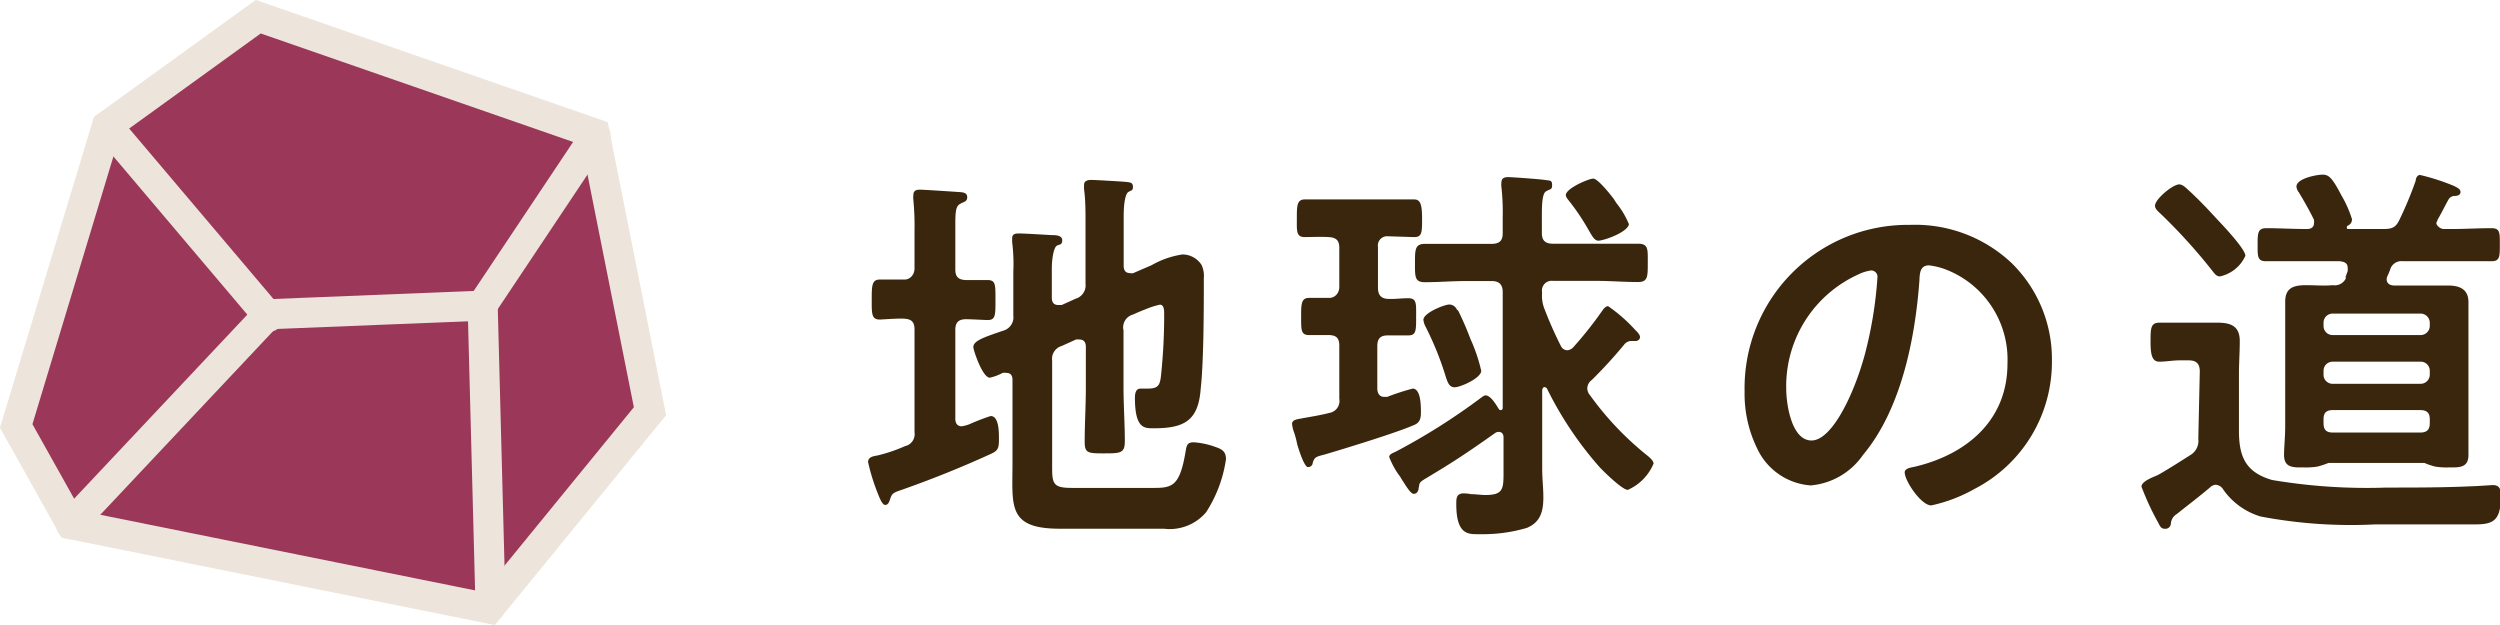 <svg xmlns="http://www.w3.org/2000/svg" viewBox="0 0 151.31 37.83"><defs><style>.cls-1{fill:#9b385a;}.cls-1,.cls-2,.cls-3{stroke:#ede5db;stroke-linecap:round;stroke-miterlimit:10;stroke-width:1.82px;}.cls-2{fill:#969697;}.cls-3{fill:none;}.cls-4{fill:#39260d;}</style></defs><g id="レイヤー_2" data-name="レイヤー 2"><g id="画像"><polygon class="cls-1" points="15.63 1.01 6.47 7.63 0.98 25.78 4.31 31.73 29.59 36.83 39.34 24.89 35.99 8.08 15.63 1.01"/><line class="cls-2" x1="6.5" y1="7.63" x2="16.27" y2="19.17"/><polyline class="cls-3" points="4.28 31.73 16.24 19.02 29.17 18.5 36.05 8.19"/><line class="cls-2" x1="29.21" y1="18.39" x2="29.69" y2="36.72"/><path class="cls-4" d="M53.24,19.34c-.5,0-.48-.38-.48-1.2s0-1.22.48-1.22c.24,0,1.2,0,1.51,0s.6-.27.6-.68V14a16.62,16.62,0,0,0-.07-1.9,1.32,1.32,0,0,1,0-.28c0-.29.17-.34.41-.34s2,.12,2.32.14.53.05.53.32-.19.26-.43.4-.29.39-.29,1.23v2.73c0,.44.17.63.63.65l1.32,0c.5,0,.48.29.48,1.22s0,1.2-.48,1.2c-.15,0-1-.05-1.3-.05-.48,0-.65.22-.65.65v5.38c0,.24.1.45.39.45a2.17,2.17,0,0,0,.5-.14,12.09,12.09,0,0,1,1.25-.48c.53,0,.5,1.08.5,1.44,0,.53-.07.67-.53.87-1.77.81-3.57,1.53-5.42,2.18-.5.17-.53.22-.65.58-.05.12-.09.31-.29.31s-.4-.6-.48-.79a12.15,12.15,0,0,1-.55-1.8c0-.34.36-.36.6-.41A9.65,9.65,0,0,0,54.78,27a.74.74,0,0,0,.57-.84V19.94c0-.43-.16-.62-.6-.65S53.43,19.34,53.24,19.34ZM68,20v3.48c0,1.08.08,2.16.08,3.21,0,.73-.24.75-1.23.75s-1.2,0-1.2-.7c0-1.1.07-2.18.07-3.26V21c0-.09,0-.45-.38-.45a.93.93,0,0,0-.22,0l-.86.39a.81.81,0,0,0-.58.89v6.48c0,1,.1,1.22,1.2,1.22h5c1.1,0,1.53-.17,1.87-2.16.07-.43.1-.6.51-.6a4.73,4.73,0,0,1,1.27.27c.48.16.67.31.67.76A8,8,0,0,1,73,31a2.88,2.88,0,0,1-2.55,1H64.14c-3.19,0-2.86-1.39-2.86-4v-5c0-.09,0-.43-.36-.43a.74.74,0,0,0-.24,0,3,3,0,0,1-.77.29c-.45,0-1-1.68-1-1.85,0-.39.65-.6,1.82-1a.84.84,0,0,0,.6-.92V16.46a10.55,10.55,0,0,0-.07-1.8c0-.07,0-.17,0-.24,0-.26.19-.29.4-.29.39,0,1.59.08,2,.1.2,0,.63,0,.63.31s-.19.24-.34.34-.29.67-.29,1.41V18c0,.12,0,.46.39.46.07,0,.14,0,.21,0l.84-.38a.84.84,0,0,0,.6-.91V13.44c0-.67,0-1.35-.09-2,0-.07,0-.17,0-.24,0-.26.22-.31.44-.31s1.8.09,2.11.12.41.07.41.31-.12.19-.29.31-.27.7-.27,1.44v3c0,.12,0,.46.39.46a.38.38,0,0,0,.19,0l1.11-.48a5.35,5.35,0,0,1,1.87-.65,1.38,1.38,0,0,1,1.15.63,1.56,1.56,0,0,1,.14.81c0,1.73,0,5-.19,6.7-.14,1.92-1,2.38-2.81,2.38-.57,0-1.17.07-1.17-1.85,0-.24.05-.55.33-.55l.43,0c.72,0,.77-.24.84-1a34.48,34.48,0,0,0,.17-3.53c0-.19,0-.55-.26-.55a5,5,0,0,0-.87.28c-.26.1-.5.2-.76.32A.8.8,0,0,0,68,20Z"/><path class="cls-4" d="M85.23,18.05c.53,0,.48.33.48,1.15s0,1.1-.48,1.1l-1.24,0c-.46,0-.63.21-.63.65v2.56c0,.27.12.51.41.51.07,0,.14,0,.19,0a14.33,14.33,0,0,1,1.54-.5c.5,0,.5,1.06.5,1.44s-.07.63-.43.77c-1.1.48-4.18,1.42-5.4,1.78-.55.14-.6.16-.72.5,0,.14-.12.26-.29.26s-.45-.69-.65-1.39a5.56,5.56,0,0,0-.24-.86,2.53,2.53,0,0,1-.07-.36c0-.29.41-.29.6-.34.55-.1,1.13-.19,1.66-.33a.73.73,0,0,0,.6-.85V20.93c0-.44-.15-.63-.6-.65l-1.23,0c-.5,0-.48-.33-.48-1.1s0-1.15.48-1.15c.22,0,.92,0,1.23,0s.6-.26.6-.67V15c0-.43-.17-.62-.63-.65s-1.27,0-1.46,0c-.53,0-.48-.38-.48-1.13s0-1.15.48-1.15c.38,0,1.2,0,1.94,0h2.74c.74,0,1.56,0,1.94,0s.48.31.48,1.15,0,1.13-.48,1.13L84,14.3a.56.56,0,0,0-.6.65v2.47c0,.41.17.65.6.67S84.8,18.05,85.23,18.05ZM91,26.47c0-.17-.08-.33-.29-.33a.38.38,0,0,0-.22.07C88.76,27.43,88,27.94,86.22,29c-.34.22-.29.22-.36.55,0,.15-.1.34-.29.34s-.43-.41-.77-.94a1.06,1.06,0,0,0-.14-.21,4.92,4.92,0,0,1-.58-1.08c0-.17.22-.24.39-.32a38.76,38.76,0,0,0,5.16-3.26c.07-.05.19-.15.28-.15.32,0,.65.58.8.82a.12.12,0,0,0,.12.07c.09,0,.12-.07.12-.14v-7c0-.45-.2-.67-.68-.67H88.74c-.84,0-1.66.07-2.5.07-.62,0-.6-.33-.6-1.15s0-1.17.6-1.17c.84,0,1.66,0,2.5,0h1.53c.48,0,.68-.19.68-.64v-1a13.86,13.86,0,0,0-.08-1.82.9.9,0,0,1,0-.24c0-.27.17-.34.41-.34s1.89.12,2.21.17.45,0,.45.31-.12.22-.38.39-.24,1.08-.24,1.8v.72c0,.45.21.64.67.64h2.64c.84,0,1.68,0,2.5,0,.65,0,.6.33.6,1.17s0,1.15-.6,1.15c-.82,0-1.66-.07-2.5-.07H94a.59.59,0,0,0-.67.67v.15a2.1,2.1,0,0,0,.14.86,24.12,24.12,0,0,0,1,2.26.44.44,0,0,0,.38.26.55.55,0,0,0,.36-.17A23.23,23.23,0,0,0,97,18.77c.07-.1.19-.24.33-.24A9.57,9.57,0,0,1,99,20c.1.09.26.26.26.4s-.12.24-.28.24H98.8a.56.56,0,0,0-.46.17,28.26,28.26,0,0,1-2,2.19.64.64,0,0,0-.27.52.66.66,0,0,0,.17.41,18.5,18.5,0,0,0,3.41,3.6c.15.12.43.34.43.53a3,3,0,0,1-1.56,1.59c-.33,0-1.46-1.11-1.7-1.37a21.54,21.54,0,0,1-3.19-4.76.2.2,0,0,0-.15-.09c-.09,0-.12.09-.14.17v4.8c0,.57.07,1.13.07,1.7,0,.84-.17,1.51-1,1.85a9.34,9.34,0,0,1-2.85.38c-.65,0-1.42.1-1.42-1.82,0-.34,0-.65.46-.65a3.1,3.1,0,0,1,.45.05c.29,0,.58.05.84.05,1.15,0,1.11-.39,1.11-1.59Zm-2.76-7.7A18.68,18.68,0,0,1,89,20.52a10.11,10.11,0,0,1,.65,1.92c0,.45-1.27,1-1.61,1s-.43-.33-.53-.62a18.77,18.77,0,0,0-1.24-3.07,1.17,1.17,0,0,1-.12-.39c0-.43,1.29-.93,1.56-.93A.51.51,0,0,1,88.19,18.77Zm8.52-4.2c-.29,0-.41-.32-.77-.92a13.27,13.27,0,0,0-1-1.46c-.08-.1-.22-.26-.22-.38,0-.41,1.39-1,1.66-1s1,.91,1.25,1.24a3.26,3.26,0,0,0,.19.29,5.17,5.17,0,0,1,.72,1.23C98.51,14.06,97.07,14.57,96.71,14.57Z"/><path class="cls-4" d="M121.76,15.93a8.13,8.13,0,0,1,2.43,5.91,8.64,8.64,0,0,1-4.68,7.75,9.34,9.34,0,0,1-2.62,1c-.62,0-1.61-1.49-1.61-2,0-.24.36-.29.6-.34,3.15-.74,5.62-2.81,5.62-6.24a5.84,5.84,0,0,0-3.84-5.74,4.42,4.42,0,0,0-.91-.21c-.56,0-.56.52-.58.93-.26,3.51-1.1,7.78-3.41,10.54a4.3,4.3,0,0,1-3.17,1.85,3.88,3.88,0,0,1-3.26-2.28,7.51,7.51,0,0,1-.74-3.41,9.88,9.88,0,0,1,10-10.08A8.51,8.51,0,0,1,121.76,15.93Zm-9.33.7a7.42,7.42,0,0,0-4.32,6.91c0,.89.31,3.12,1.53,3.12s2.55-2.73,3.22-5.18a24.57,24.57,0,0,0,.77-4.68.38.38,0,0,0-.39-.43A2.55,2.55,0,0,0,112.43,16.63Z"/><path class="cls-4" d="M133.14,22.49c0-.46-.19-.68-.67-.68h-.56c-.4,0-.81.08-1.22.08s-.53-.36-.53-1.18,0-1.18.53-1.18.82,0,1.22,0h.89c.46,0,.94,0,1.42,0,.79,0,1.34.2,1.34,1.11,0,.67-.05,1.34-.05,2v3.41c0,1.54.36,2.52,2,3a34.42,34.42,0,0,0,6.93.46c1.73,0,3.46,0,5.17-.08.21,0,1.17-.07,1.27-.07.45,0,.48.31.48.7,0,1.53-.53,1.68-1.63,1.68h-6a29.15,29.15,0,0,1-6.91-.48,4.24,4.24,0,0,1-2.26-1.63.58.58,0,0,0-.45-.29.53.53,0,0,0-.36.17c-.65.55-1.35,1.08-2,1.6a.73.73,0,0,0-.36.58A.33.33,0,0,1,131,32c-.2,0-.27-.15-.39-.39a15.93,15.93,0,0,1-1-2.16c0-.31.69-.57.93-.67s1.66-1,2-1.22a1,1,0,0,0,.51-1Zm1.22-5.76c-.24,0-.36-.22-.5-.39a33.56,33.56,0,0,0-3.1-3.41c-.14-.14-.33-.28-.33-.48,0-.4,1.08-1.29,1.46-1.29.22,0,.41.21.58.36.6.55,1.15,1.13,1.7,1.73.34.36,1.73,1.82,1.73,2.23A2.2,2.2,0,0,1,134.36,16.73Zm7.59.07.14-.39a.8.8,0,0,0,0-.21c0-.29-.22-.36-.48-.39h-2.09c-.79,0-1.58,0-2.38,0-.52,0-.5-.31-.5-1s0-1,.53-1c.77,0,1.56.05,2.35.05h.12c.22,0,.41-.1.41-.34a.71.71,0,0,0,0-.22c-.24-.5-.62-1.17-.91-1.65a.65.65,0,0,1-.15-.36c0-.48,1.2-.72,1.59-.72s.6.24,1.13,1.25a6.92,6.92,0,0,1,.64,1.44.4.4,0,0,1-.26.4.11.11,0,0,0-.05.1c0,.07,0,.1.1.1h2.13c.51,0,.73-.1.94-.53a22.23,22.23,0,0,0,1-2.4c0-.15.1-.34.26-.34a13.07,13.07,0,0,1,2.07.67c.14.08.38.17.38.36s-.19.24-.36.24-.31.1-.38.24c-.22.39-.41.8-.65,1.2,0,.08-.07.12-.07.22s.19.31.41.34h.57c.77,0,1.56-.05,2.36-.05.52,0,.5.29.5,1s0,1-.5,1c-.8,0-1.59,0-2.36,0h-3a.71.71,0,0,0-.77.48,3,3,0,0,1-.17.41.53.53,0,0,0-.05.19c0,.36.34.39.46.39h1.51c.58,0,1.13,0,1.71,0s1.27.12,1.27,1c0,.53,0,1.05,0,1.58v5.93c0,.6,0,1.32,0,1.75,0,.8-.6.75-1.2.75a4.25,4.25,0,0,1-.81-.05,4.13,4.13,0,0,1-.65-.22h-5.81a5.82,5.82,0,0,1-.67.22,4.36,4.36,0,0,1-.82.05c-.6,0-1.2.05-1.2-.75,0-.48.07-1.12.07-1.75V19.82c0-.53,0-1,0-1.56,0-.86.53-1,1.28-1,.52,0,1.08.05,1.6,0A.74.74,0,0,0,142,16.8Zm4.53,3.48a.56.56,0,0,0,.58-.58v-.14a.56.56,0,0,0-.58-.58H141.2a.55.55,0,0,0-.57.58v.14a.55.55,0,0,0,.57.58Zm-5.28,1.61a.55.55,0,0,0-.57.57v.19a.55.55,0,0,0,.57.58h5.28a.56.56,0,0,0,.58-.58v-.19a.55.55,0,0,0-.58-.57Zm0,2.93c-.4,0-.57.16-.57.55v.24c0,.41.17.57.57.57h5.28c.39,0,.58-.16.58-.57v-.24c0-.39-.19-.55-.58-.55Z"/></g></g></svg>